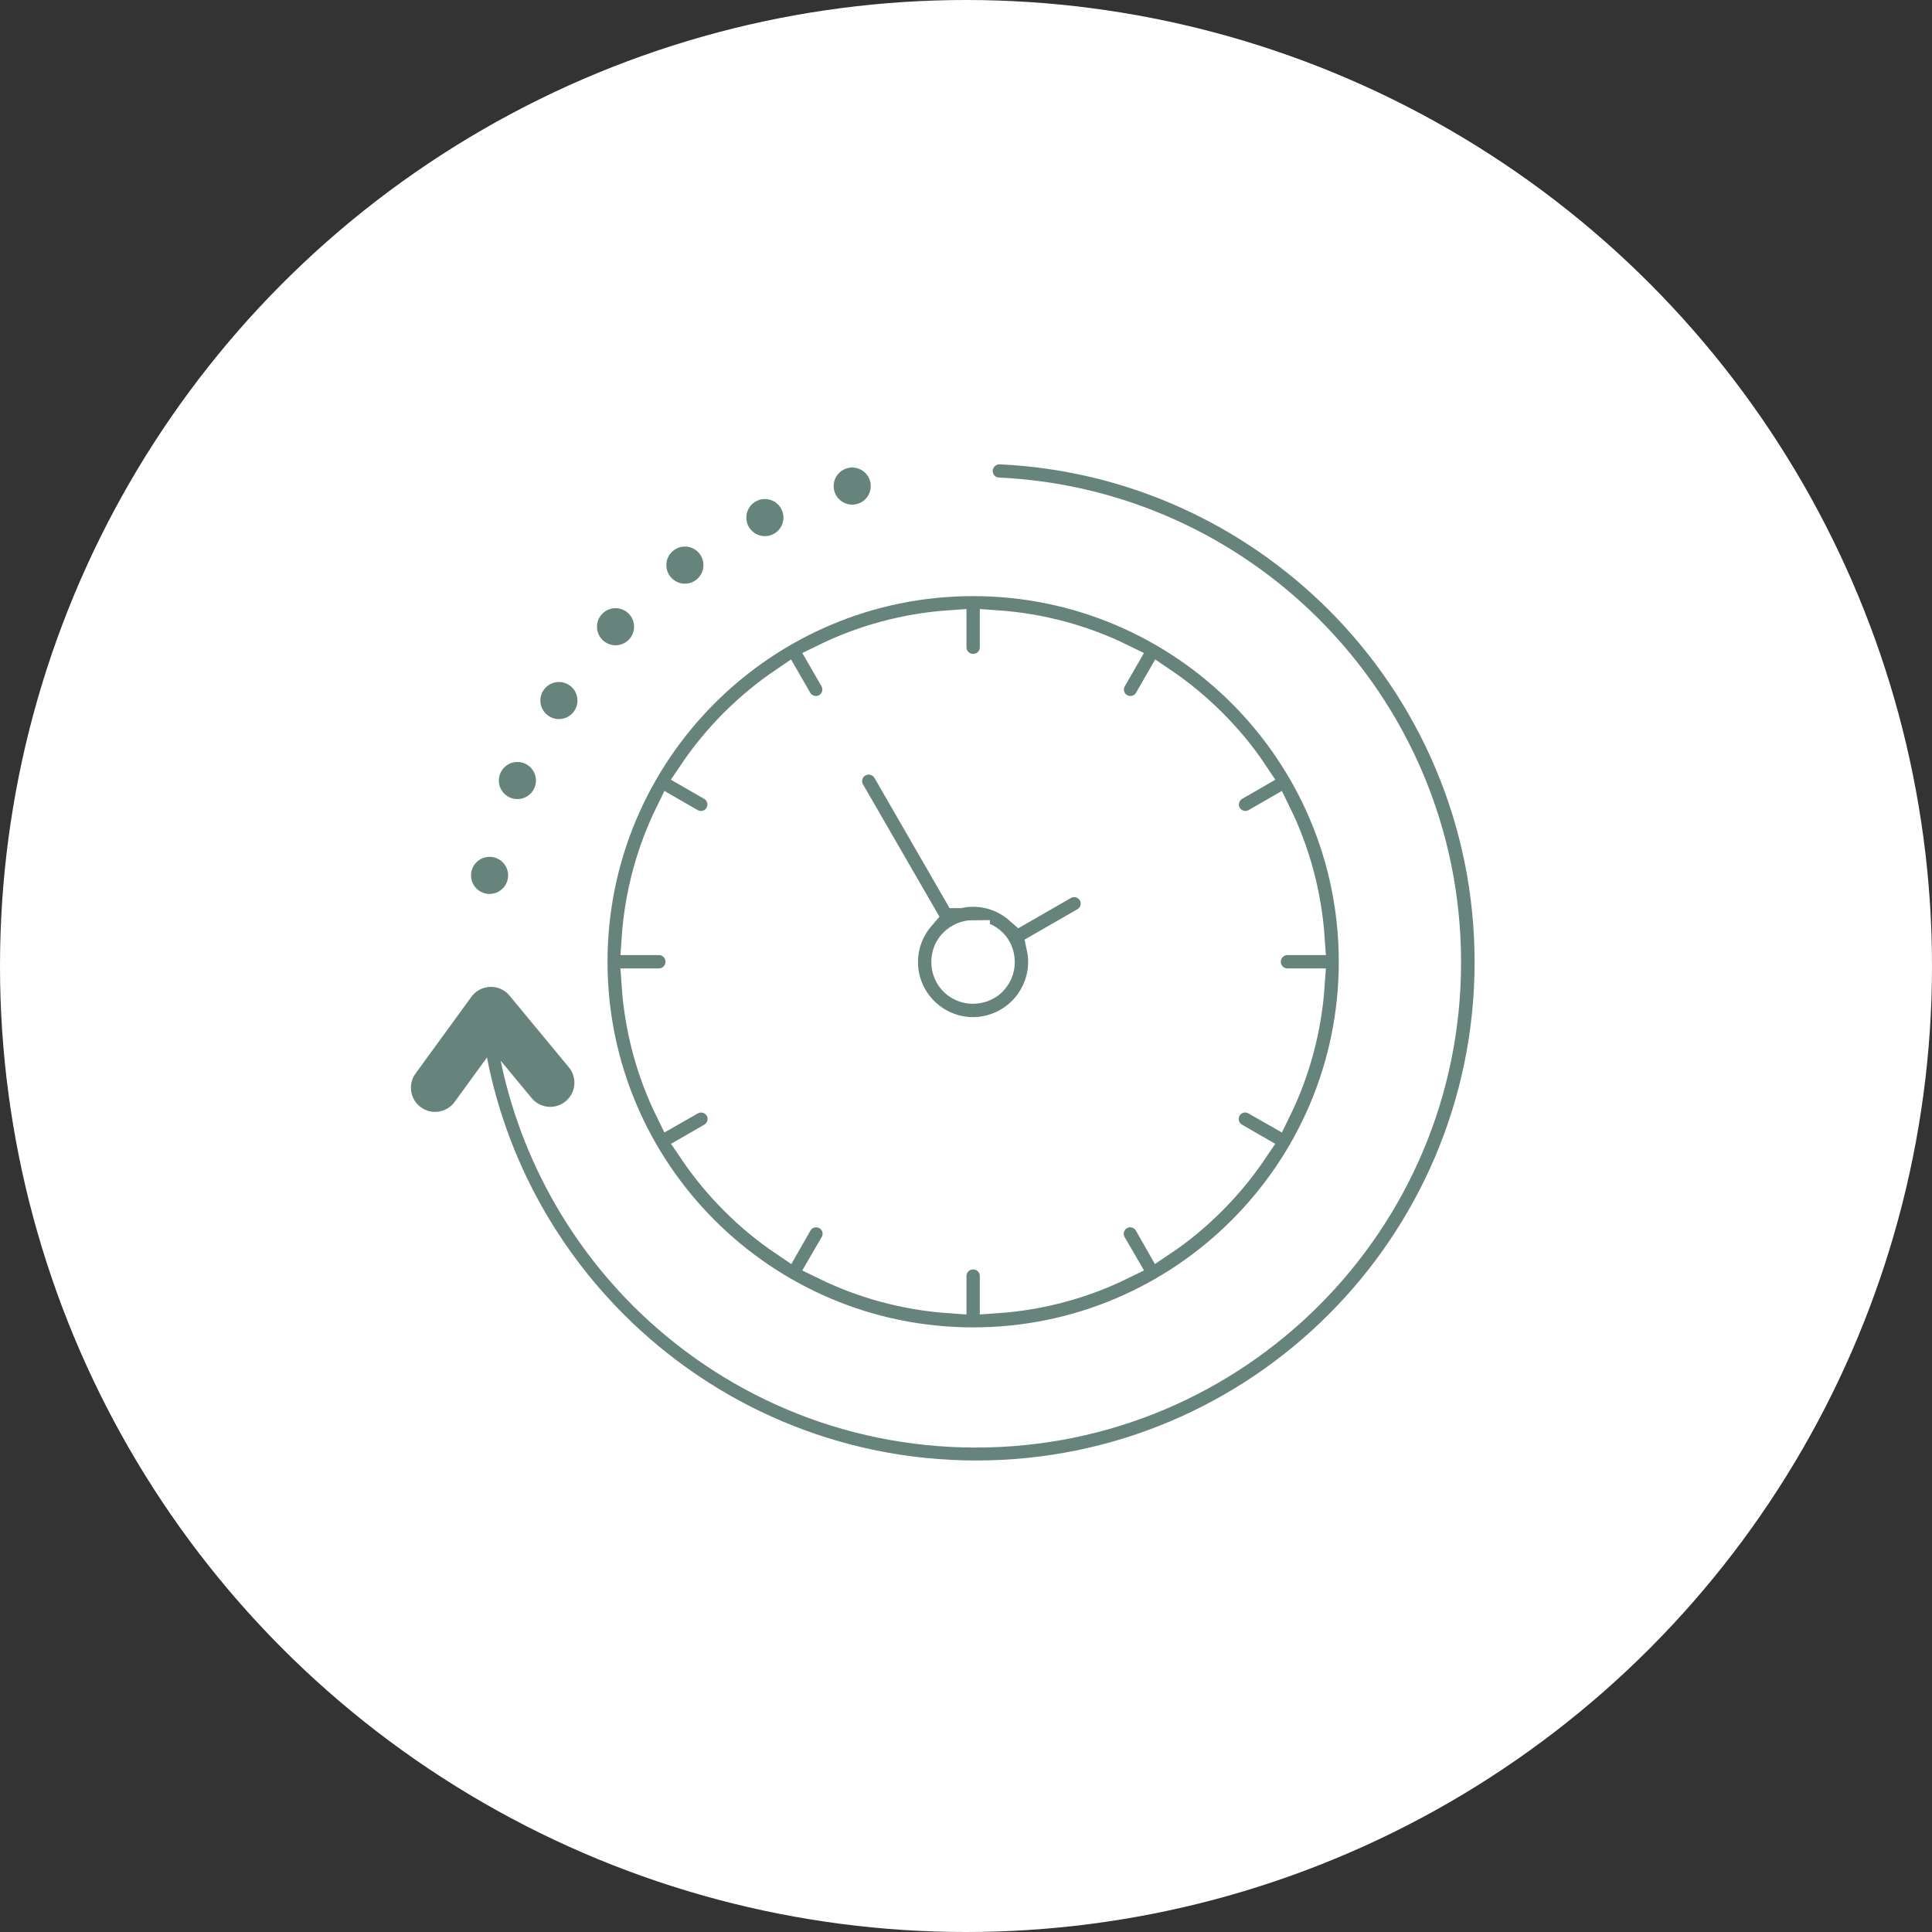 <?xml version="1.0" encoding="UTF-8"?>
<svg id="Layer_2" data-name="Layer 2" xmlns="http://www.w3.org/2000/svg" viewBox="0 0 100 100">
  <rect x="0" y="0" width="100" height="100" fill="#333333" stroke="none"/>
  <defs>
    <style>
      .cls-1 {
        fill: none;
        stroke: #67847c;
        stroke-linecap: round;
        stroke-linejoin: round;
        stroke-width: 2.5px;
      }

      .cls-2 {
        fill: #fff;
      }

      .cls-3, .cls-4 {
        fill: #67847c;
      }

      .cls-4 {
        stroke: #fff;
        stroke-miterlimit: 10;
        stroke-width: 1.73px;
      }
    </style>
  </defs>
  <g id="Layer_5" data-name="Layer 5">
    <circle class="cls-2" cx="50" cy="50" r="50"/>
    <path class="cls-4" d="m50.37,29.99c5.46,0,10.41,2.22,13.99,5.8,3.58,3.58,5.8,8.53,5.8,13.99s-2.22,10.41-5.8,13.99c-3.58,3.58-8.53,5.8-13.99,5.8s-10.41-2.22-13.99-5.8c-3.58-3.58-5.8-8.53-5.8-13.99s2.22-10.41,5.8-13.99c3.58-3.58,8.53-5.8,13.99-5.8h0Zm-26.38,22.59h0l2.28-.09.19.43h0c.7,5.45,3.21,10.34,6.9,14.04,4.39,4.39,10.45,7.1,17.15,7.1,6.7,0,12.76-2.71,17.15-7.1,4.39-4.39,7.1-10.45,7.1-17.15,0-6.7-2.71-12.76-7.1-17.15-4.14-4.14-9.77-6.79-16.01-7.08-.64-.03-1.13-.56-1.13-1.2h0c0-.69.58-1.24,1.27-1.21,6.86.32,13.04,3.24,17.59,7.78,4.83,4.83,7.81,11.49,7.81,18.85,0,7.36-2.99,14.03-7.81,18.85-4.83,4.83-11.49,7.81-18.85,7.81s-14.03-2.99-18.85-7.81c-4.21-4.21-7.02-9.83-7.67-16.08h0Zm26.38-4.09c-.36,0-.68.15-.92.38-.24.23-.38.56-.38.92s.14.69.37.92c.24.24.56.38.92.38s.69-.14.92-.37c.23-.24.38-.56.38-.92s-.14-.69-.37-.92c-.24-.23-.56-.38-.92-.38h0Zm-.71-2.35c.23-.05.47-.07.71-.07.93,0,1.79.35,2.44.92l2.19-1.26c.58-.33,1.31-.13,1.64.44h0c.33.57.13,1.31-.44,1.64l-2.19,1.26c.05.23.07.47.07.72,0,1.02-.42,1.95-1.09,2.63-.68.67-1.61,1.09-2.63,1.09s-1.95-.42-2.62-1.09c-.68-.68-1.09-1.61-1.09-2.63,0-.93.35-1.78.92-2.44l-3.65-6.32c-.33-.58-.14-1.31.44-1.64h0c.58-.33,1.31-.14,1.65.44l3.64,6.31h0Zm14.2-5.54l.92-.53c-.62-.93-1.34-1.79-2.12-2.57-.79-.79-1.65-1.5-2.58-2.13l-.53.92c-.33.57-1.06.77-1.64.44h0c-.58-.33-.77-1.07-.44-1.64l.53-.92c-1.96-.96-4.13-1.56-6.42-1.72v1.05c0,.67-.54,1.21-1.21,1.21h0c-.67,0-1.21-.54-1.21-1.21v-1.05c-2.29.16-4.46.76-6.42,1.72l.53.92c.33.58.13,1.31-.44,1.64h0c-.57.33-1.31.13-1.64-.44l-.53-.92c-.93.63-1.79,1.34-2.58,2.13-.79.79-1.5,1.65-2.12,2.57l.92.53c.57.33.77,1.06.44,1.64h0c-.33.58-1.07.77-1.64.44l-.92-.53c-.96,1.96-1.56,4.13-1.72,6.42h1.06c.67,0,1.21.54,1.21,1.21h0c0,.67-.54,1.21-1.21,1.21h-1.06c.16,2.29.76,4.46,1.72,6.42l.93-.53c.58-.33,1.31-.13,1.64.44h0c.33.57.13,1.31-.44,1.64l-.92.53c.63.93,1.34,1.79,2.13,2.58.79.79,1.65,1.5,2.57,2.12l.53-.93c.33-.57,1.06-.77,1.64-.44h0c.58.33.77,1.07.44,1.64l-.54.93c1.96.96,4.13,1.56,6.42,1.72v-1.06c0-.67.54-1.21,1.21-1.21h0c.67,0,1.21.54,1.21,1.21v1.06c2.29-.16,4.46-.76,6.42-1.72l-.54-.93c-.33-.58-.13-1.31.44-1.64h0c.57-.33,1.31-.13,1.64.44l.53.93c.93-.62,1.79-1.34,2.57-2.12.79-.79,1.5-1.65,2.13-2.58l-.92-.53c-.57-.33-.77-1.06-.44-1.64h0c.33-.58,1.07-.77,1.64-.44l.93.53c.96-1.96,1.56-4.13,1.72-6.42h-1.06c-.67,0-1.21-.54-1.21-1.21h0c0-.67.54-1.21,1.21-1.21h1.06c-.16-2.29-.76-4.46-1.72-6.42l-.92.53c-.58.33-1.31.13-1.64-.44h0c-.33-.57-.13-1.31.44-1.64Z"/>
    <circle class="cls-3" cx="26.78" cy="40.4" r=".96"/>
    <circle class="cls-3" cx="25.34" cy="45.31" r=".96"/>
    <circle class="cls-3" cx="28.93" cy="36.26" r=".96"/>
    <circle class="cls-3" cx="31.86" cy="32.44" r=".96"/>
    <circle class="cls-3" cx="35.45" cy="29.25" r=".96"/>
    <circle class="cls-3" cx="44.11" cy="25.16" r=".96"/>
    <circle class="cls-3" cx="39.59" cy="26.79" r=".96"/>
    <polyline class="cls-1" points="28.48 56.04 25.41 52.33 22.52 56.3"/>
  </g>
</svg>